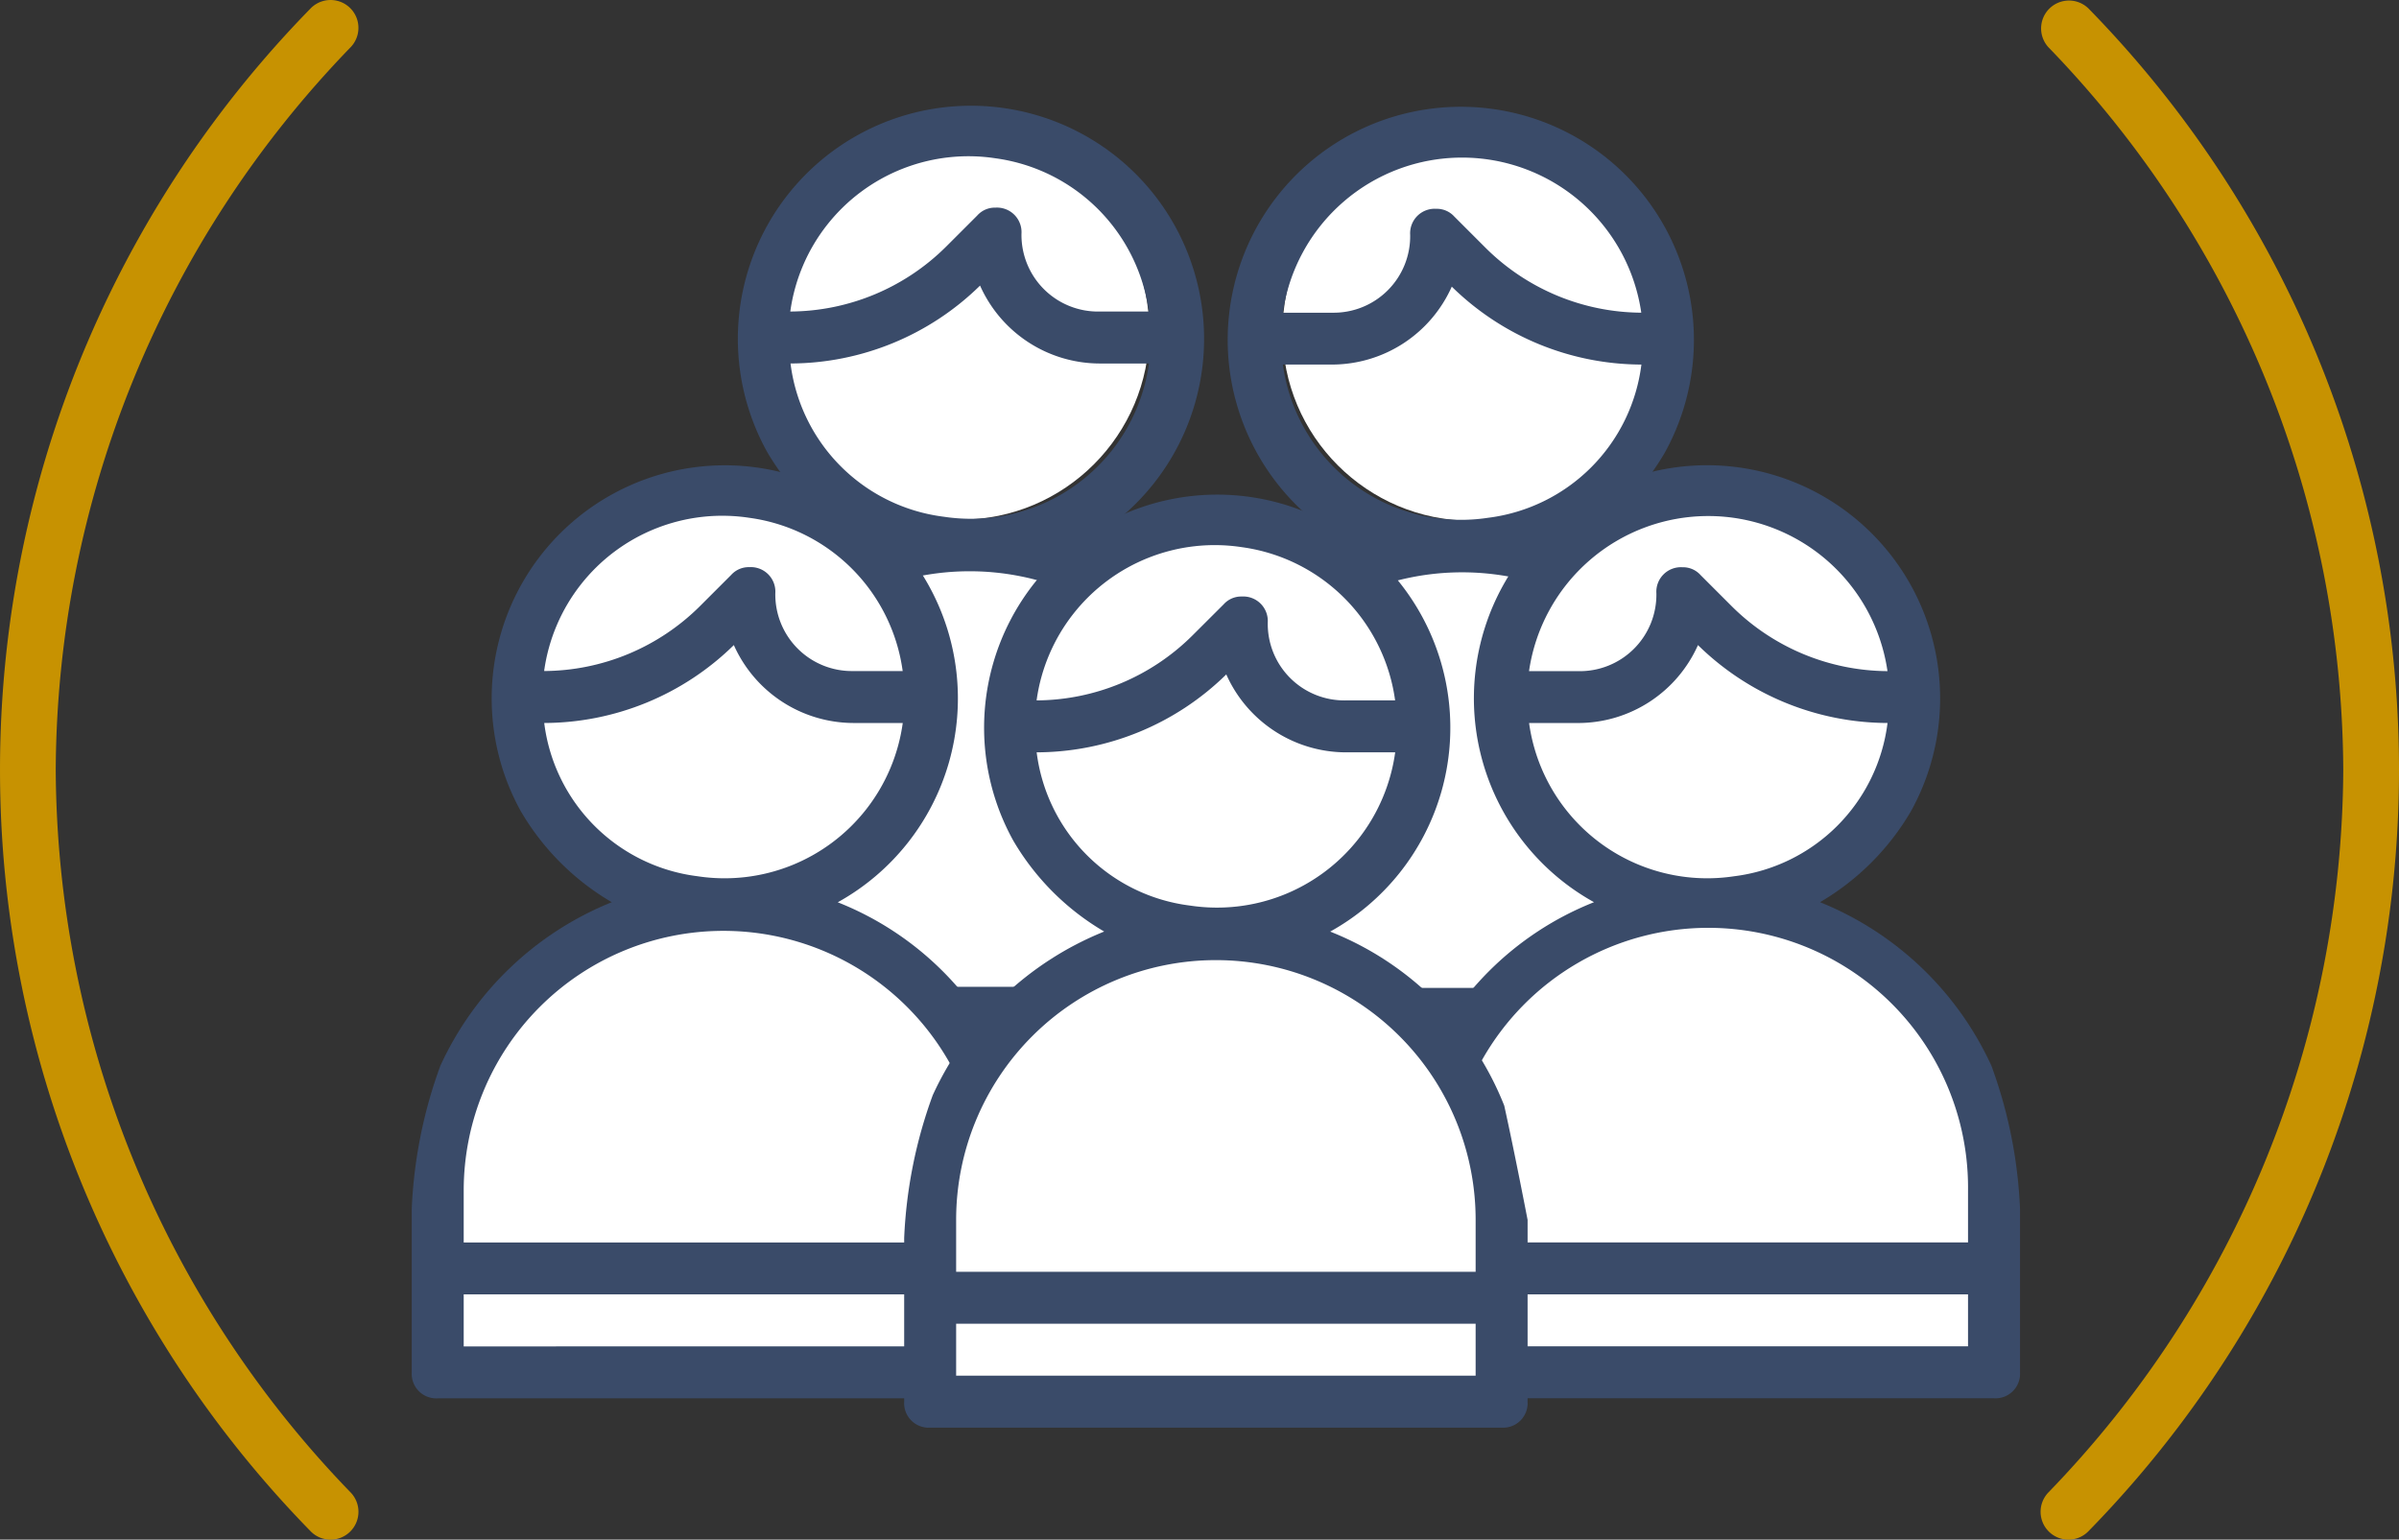 <?xml version="1.0" encoding="UTF-8"?> <svg xmlns="http://www.w3.org/2000/svg" width="135.915" height="87.237" viewBox="0 0 135.915 87.237"><rect x="0" y="0" width="135.915" height="87.237" fill="#333333" stroke="none"/><g id="Groupe_502" data-name="Groupe 502" transform="translate(-276.072 -1453)"><g id="Groupe_454" data-name="Groupe 454" transform="translate(298.289 1446.931)"><g id="Groupe_445" data-name="Groupe 445" transform="translate(42.959 12.129)"><g id="Groupe_444" data-name="Groupe 444" transform="translate(1.855 2.036)"><circle id="Ellipse_47" data-name="Ellipse 47" cx="10.704" cy="10.704" r="10.704" transform="translate(5.63)" fill="#fff"></circle><path id="Tracé_401" data-name="Tracé 401" d="M31.361,40.323l3.276-5.5,6.116-4.667,5.755-1.22h5.571l6.353,4.616,4.834,9.392v11.6l-32.457.829V45.572Z" transform="translate(-30.809 -6.209)" fill="#fff"></path></g><path id="Tracé_402" data-name="Tracé 402" d="M33.963,64.967H63.395A1.39,1.39,0,0,0,64.867,63.5V54.224a26.775,26.775,0,0,0-1.619-8.094,18.137,18.137,0,0,0-9.713-9.271,14.391,14.391,0,0,0,5.151-5.151,13.207,13.207,0,1,0-17.954,5.151,17.554,17.554,0,0,0-9.86,9.86c-.589,2.649-1.324,6.475-1.324,6.475V63.5a1.39,1.39,0,0,0,1.472,1.472Zm23.4-41.2a12.607,12.607,0,0,1-8.83-3.679l-1.766-1.766a1.336,1.336,0,0,0-1.03-.441,1.39,1.39,0,0,0-1.472,1.472,4.336,4.336,0,0,1-4.415,4.415h-2.8a10.26,10.26,0,0,1,20.308,0ZM48.679,35.388a10.188,10.188,0,0,1-11.626-8.682h2.8a7.436,7.436,0,0,0,6.769-4.415,15.391,15.391,0,0,0,10.743,4.415A10,10,0,0,1,48.679,35.388Zm13.244,20.75H32.491V53.194a14.716,14.716,0,0,1,29.432,0ZM32.491,62.024V59.081H61.923v2.943Z" transform="translate(-29.548 -12.11)" fill="#3a4b69"></path><rect id="Rectangle_2038" data-name="Rectangle 2038" width="27.465" height="5.719" transform="translate(3.161 42.514)" fill="#fff"></rect></g><g id="Groupe_447" data-name="Groupe 447" transform="translate(15.06 12.069)"><g id="Groupe_446" data-name="Groupe 446" transform="translate(1.007 2.036)"><circle id="Ellipse_48" data-name="Ellipse 48" cx="10.704" cy="10.704" r="10.704" transform="translate(5.419)" fill="#fff"></circle><path id="Tracé_403" data-name="Tracé 403" d="M43.179,40.282l-3.276-5.5-6.116-4.667L28.032,28.9H22.461l-6.353,4.616-4.834,9.392v11.6l32.457.829V45.531Z" transform="translate(-11.274 -6.168)" fill="#fff"></path></g><path id="Tracé_404" data-name="Tracé 404" d="M44.437,64.926a1.39,1.39,0,0,0,1.472-1.472v-10.3s-.736-3.826-1.324-6.475a17.555,17.555,0,0,0-9.86-9.86,13.207,13.207,0,1,0-17.954-5.151,14.391,14.391,0,0,0,5.151,5.151,18.137,18.137,0,0,0-9.713,9.271,26.775,26.775,0,0,0-1.619,8.094v9.271a1.39,1.39,0,0,0,1.472,1.472H44.437ZM29.721,15.039A10.146,10.146,0,0,1,38.4,23.721h-2.8a4.336,4.336,0,0,1-4.415-4.415,1.39,1.39,0,0,0-1.472-1.472,1.336,1.336,0,0,0-1.03.441l-1.766,1.766a12.607,12.607,0,0,1-8.83,3.679A10.188,10.188,0,0,1,29.721,15.039ZM18.1,26.664A15.391,15.391,0,0,0,28.838,22.25a7.436,7.436,0,0,0,6.769,4.415h2.8a10.188,10.188,0,0,1-11.626,8.682A10,10,0,0,1,18.1,26.664ZM13.533,53.153a14.716,14.716,0,1,1,29.432,0V56.1H13.533Zm0,8.83V59.04H42.965v2.943Z" transform="translate(-10.59 -12.069)" fill="#3a4b69"></path><rect id="Rectangle_2039" data-name="Rectangle 2039" width="27.465" height="5.719" transform="translate(4.693 42.574)" fill="#fff"></rect></g><g id="Groupe_449" data-name="Groupe 449" transform="translate(1.111 32.439)"><g id="Groupe_448" data-name="Groupe 448" transform="translate(1.006 2.036)"><circle id="Ellipse_49" data-name="Ellipse 49" cx="10.704" cy="10.704" r="10.704" transform="translate(5.419)" fill="#fff"></circle><path id="Tracé_405" data-name="Tracé 405" d="M33.7,54.125l-3.276-5.5L24.308,43.96l-5.755-1.22H12.982L6.629,47.357,1.795,56.749v11.6l32.457.829V59.373Z" transform="translate(-1.795 -20.01)" fill="#fff"></path></g><path id="Tracé_406" data-name="Tracé 406" d="M34.958,78.768A1.39,1.39,0,0,0,36.43,77.3V67s-.736-3.826-1.324-6.475a17.554,17.554,0,0,0-9.86-9.86A13.207,13.207,0,1,0,7.292,45.51a14.391,14.391,0,0,0,5.151,5.151A18.137,18.137,0,0,0,2.73,59.932a26.775,26.775,0,0,0-1.619,8.094V77.3a1.39,1.39,0,0,0,1.472,1.472H34.958ZM20.242,28.881a10.146,10.146,0,0,1,8.682,8.682h-2.8a4.336,4.336,0,0,1-4.415-4.415,1.39,1.39,0,0,0-1.472-1.472,1.336,1.336,0,0,0-1.03.441l-1.766,1.766a12.607,12.607,0,0,1-8.83,3.679A10.188,10.188,0,0,1,20.242,28.881ZM8.616,40.506a15.391,15.391,0,0,0,10.743-4.415,7.436,7.436,0,0,0,6.769,4.415h2.8A10.188,10.188,0,0,1,17.3,49.189,10,10,0,0,1,8.616,40.506ZM4.054,67a14.716,14.716,0,0,1,29.432,0v2.943H4.054Zm0,8.83V72.882H33.486v2.943Z" transform="translate(-1.111 -25.911)" fill="#3a4b69"></path></g><g id="Groupe_451" data-name="Groupe 451" transform="translate(56.908 32.439)"><g id="Groupe_450" data-name="Groupe 450" transform="translate(1.855 2.036)"><circle id="Ellipse_50" data-name="Ellipse 50" cx="10.704" cy="10.704" r="10.704" transform="translate(5.63)" fill="#fff"></circle><path id="Tracé_407" data-name="Tracé 407" d="M40.84,54.125l3.276-5.5,6.116-4.667,5.755-1.22h5.571l6.353,4.616,4.834,9.392v11.6l-32.457.829V59.373Z" transform="translate(-40.288 -20.01)" fill="#fff"></path></g><path id="Tracé_408" data-name="Tracé 408" d="M43.442,78.768H72.874A1.39,1.39,0,0,0,74.346,77.3V68.025a26.775,26.775,0,0,0-1.619-8.094,18.137,18.137,0,0,0-9.713-9.271,14.391,14.391,0,0,0,5.151-5.151A13.207,13.207,0,1,0,50.211,50.66a17.554,17.554,0,0,0-9.86,9.86C39.763,63.169,39.027,67,39.027,67V77.3A1.39,1.39,0,0,0,40.5,78.768Zm23.4-41.2a12.607,12.607,0,0,1-8.83-3.679l-1.766-1.766a1.336,1.336,0,0,0-1.03-.441,1.39,1.39,0,0,0-1.472,1.472,4.336,4.336,0,0,1-4.415,4.415h-2.8a10.26,10.26,0,0,1,20.308,0ZM58.158,49.189a10.188,10.188,0,0,1-11.626-8.682h2.8A7.436,7.436,0,0,0,56.1,36.092,15.391,15.391,0,0,0,66.84,40.506,10,10,0,0,1,58.158,49.189ZM71.4,69.938H41.97V67A14.716,14.716,0,1,1,71.4,67ZM41.97,75.825V72.882H71.4v2.943Z" transform="translate(-39.027 -25.911)" fill="#3a4b69"></path></g><g id="Groupe_453" data-name="Groupe 453" transform="translate(29.01 34.102)"><g id="Groupe_452" data-name="Groupe 452" transform="translate(1.325 2.418)"><circle id="Ellipse_51" data-name="Ellipse 51" cx="10.704" cy="10.704" r="10.704" transform="translate(5.419)" fill="#fff"></circle><path id="Tracé_409" data-name="Tracé 409" d="M52.874,55.514l-3.276-5.5L43.482,45.35l-5.755-1.22H32.157L25.8,48.747,20.97,58.138v11.6l32.457.829V60.763Z" transform="translate(-20.97 -21.4)" fill="#fff"></path></g><path id="Tracé_410" data-name="Tracé 410" d="M53.916,79.9a1.39,1.39,0,0,0,1.472-1.472v-10.3s-.736-3.826-1.324-6.475a17.554,17.554,0,0,0-9.86-9.86A13.207,13.207,0,1,0,26.25,46.64,14.391,14.391,0,0,0,31.4,51.79a18.137,18.137,0,0,0-9.713,9.271,26.775,26.775,0,0,0-1.619,8.094v9.271A1.39,1.39,0,0,0,21.541,79.9H53.916ZM39.2,30.011a10.146,10.146,0,0,1,8.682,8.682h-2.8a4.336,4.336,0,0,1-4.415-4.415A1.39,1.39,0,0,0,39.2,32.807a1.336,1.336,0,0,0-1.03.441L36.4,35.014a12.607,12.607,0,0,1-8.83,3.679A10.188,10.188,0,0,1,39.2,30.011ZM27.574,41.636a15.391,15.391,0,0,0,10.743-4.415,7.436,7.436,0,0,0,6.769,4.415h2.8a10.189,10.189,0,0,1-11.626,8.682A10,10,0,0,1,27.574,41.636ZM23.012,68.125a14.716,14.716,0,0,1,29.432,0v2.943H23.012Zm0,8.83V74.012H52.444v2.943Z" transform="translate(-20.069 -27.041)" fill="#3a4b69"></path></g></g><g id="Groupe_455" data-name="Groupe 455" transform="translate(287.93 1440.619)"><path id="Tracé_411" data-name="Tracé 411" d="M6.87,99.618a1.569,1.569,0,0,1-1.142-.488,61.682,61.682,0,0,1,0-86.26,1.579,1.579,0,0,1,2.284,2.181A59.221,59.221,0,0,0-8.7,56,59.221,59.221,0,0,0,8.012,96.949,1.578,1.578,0,0,1,6.87,99.618Z" transform="translate(0 0)" fill="#c79201"></path><path id="Tracé_412" data-name="Tracé 412" d="M62.923,99.618a1.579,1.579,0,0,1-1.143-2.669A59.226,59.226,0,0,0,78.491,56,59.221,59.221,0,0,0,61.78,15.051a1.58,1.58,0,0,1,2.285-2.181,61.686,61.686,0,0,1,0,86.26A1.572,1.572,0,0,1,62.923,99.618Z" transform="translate(42.408 0)" fill="#c79201"></path></g></g></svg> 